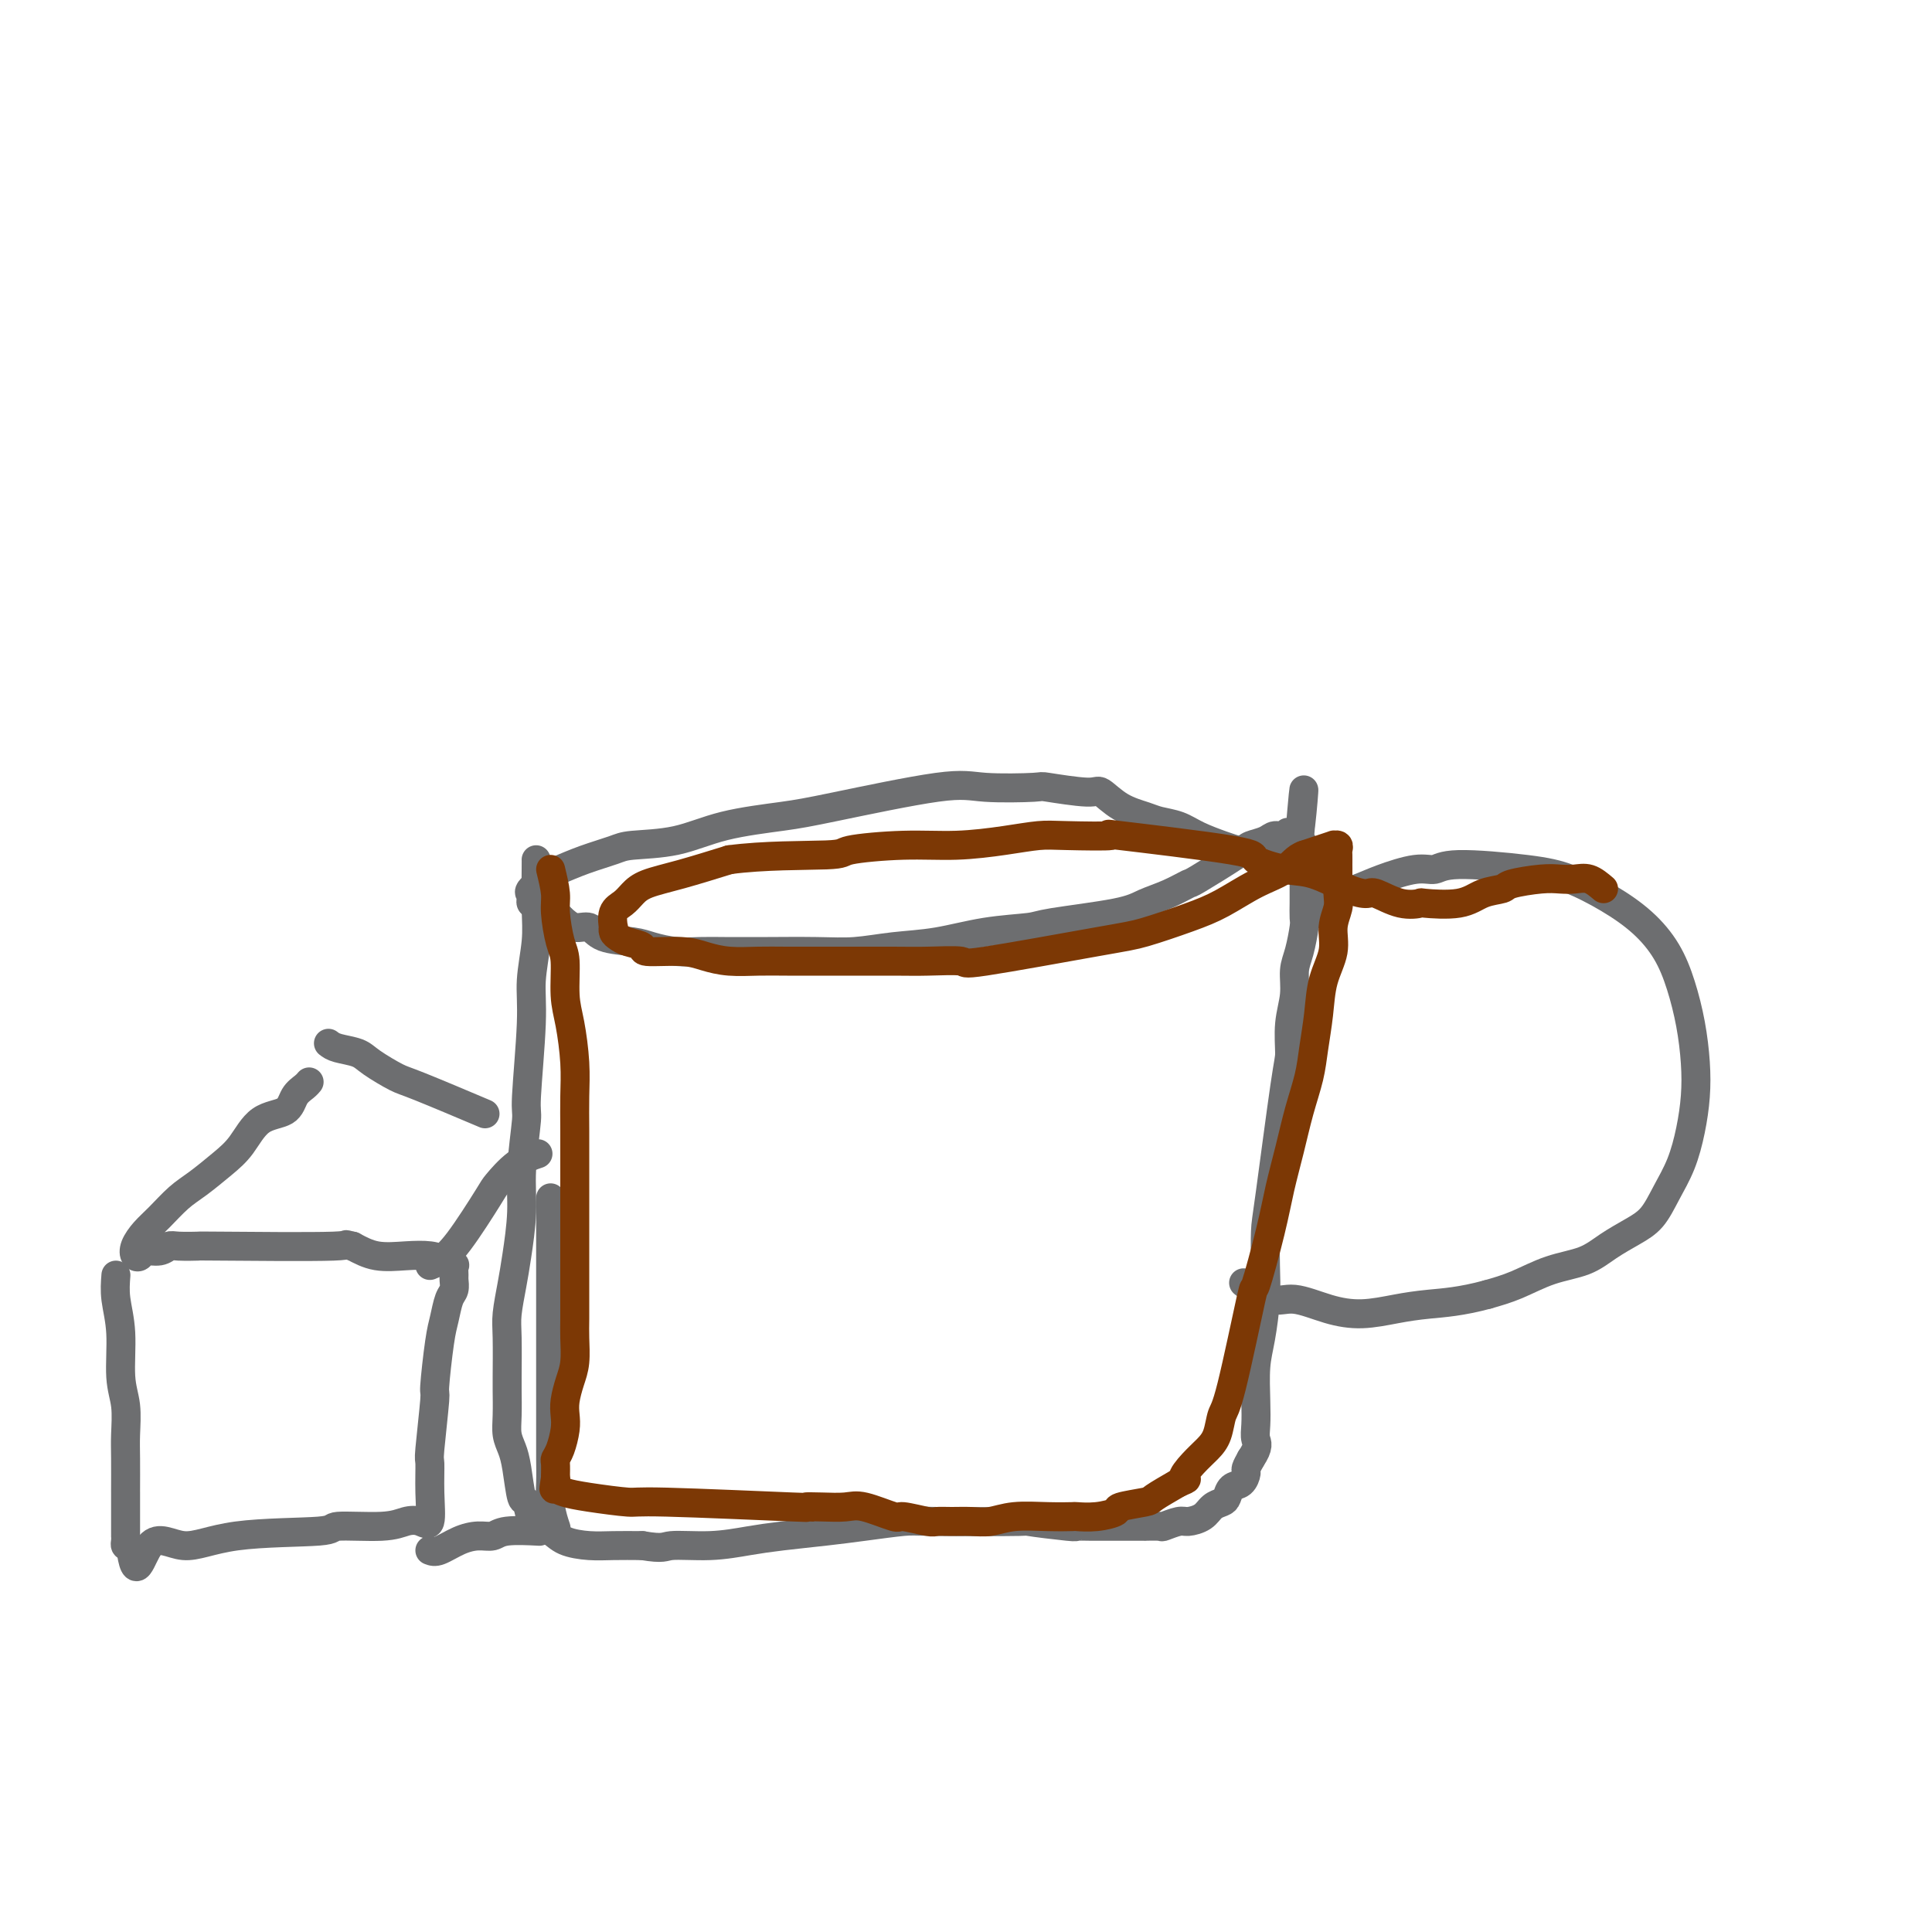 <svg viewBox='0 0 400 400' version='1.1' xmlns='http://www.w3.org/2000/svg' xmlns:xlink='http://www.w3.org/1999/xlink'><g fill='none' stroke='#6D6E70' stroke-width='6' stroke-linecap='round' stroke-linejoin='round'><path d='M111,178c0.009,0.098 0.018,0.196 0,2c-0.018,1.804 -0.061,5.314 0,8c0.061,2.686 0.228,4.547 0,7c-0.228,2.453 -0.850,5.497 -1,8c-0.150,2.503 0.171,4.465 0,9c-0.171,4.535 -0.833,11.643 -1,15c-0.167,3.357 0.163,2.962 0,5c-0.163,2.038 -0.818,6.509 -1,10c-0.182,3.491 0.109,6.001 0,9c-0.109,2.999 -0.618,6.488 -1,9c-0.382,2.512 -0.638,4.046 -1,6c-0.362,1.954 -0.829,4.329 -1,6c-0.171,1.671 -0.047,2.639 0,5c0.047,2.361 0.015,6.116 0,8c-0.015,1.884 -0.015,1.897 0,3c0.015,1.103 0.046,3.295 0,5c-0.046,1.705 -0.167,2.922 0,4c0.167,1.078 0.623,2.016 1,3c0.377,0.984 0.677,2.014 1,4c0.323,1.986 0.670,4.926 1,6c0.330,1.074 0.642,0.280 1,1c0.358,0.720 0.762,2.953 1,4c0.238,1.047 0.309,0.907 1,1c0.691,0.093 2.003,0.417 3,1c0.997,0.583 1.680,1.424 3,2c1.320,0.576 3.279,0.886 5,1c1.721,0.114 3.206,0.033 5,0c1.794,-0.033 3.897,-0.016 6,0'/><path d='M133,320c4.540,0.761 4.389,0.162 6,0c1.611,-0.162 4.983,0.111 8,0c3.017,-0.111 5.680,-0.608 8,-1c2.320,-0.392 4.298,-0.679 7,-1c2.702,-0.321 6.129,-0.674 9,-1c2.871,-0.326 5.185,-0.624 8,-1c2.815,-0.376 6.132,-0.829 8,-1c1.868,-0.171 2.288,-0.060 7,0c4.712,0.060 13.716,0.069 17,0c3.284,-0.069 0.847,-0.215 2,0c1.153,0.215 5.894,0.790 8,1c2.106,0.210 1.575,0.056 2,0c0.425,-0.056 1.806,-0.015 3,0c1.194,0.015 2.201,0.004 3,0c0.799,-0.004 1.388,0.000 3,0c1.612,-0.000 4.246,-0.004 5,0c0.754,0.004 -0.371,0.016 0,0c0.371,-0.016 2.239,-0.059 3,0c0.761,0.059 0.416,0.219 1,0c0.584,-0.219 2.096,-0.818 3,-1c0.904,-0.182 1.198,0.055 2,0c0.802,-0.055 2.112,-0.400 3,-1c0.888,-0.600 1.355,-1.455 2,-2c0.645,-0.545 1.469,-0.780 2,-1c0.531,-0.220 0.768,-0.425 1,-1c0.232,-0.575 0.457,-1.519 1,-2c0.543,-0.481 1.403,-0.500 2,-1c0.597,-0.500 0.930,-1.481 1,-2c0.070,-0.519 -0.123,-0.577 0,-1c0.123,-0.423 0.561,-1.212 1,-2'/><path d='M259,302c1.774,-2.636 1.210,-3.226 1,-4c-0.210,-0.774 -0.067,-1.731 0,-3c0.067,-1.269 0.056,-2.850 0,-5c-0.056,-2.150 -0.159,-4.869 0,-7c0.159,-2.131 0.580,-3.673 1,-6c0.420,-2.327 0.841,-5.439 1,-8c0.159,-2.561 0.057,-4.570 0,-7c-0.057,-2.430 -0.069,-5.282 0,-7c0.069,-1.718 0.219,-2.303 1,-8c0.781,-5.697 2.195,-16.505 3,-22c0.805,-5.495 1.003,-5.675 1,-7c-0.003,-1.325 -0.207,-3.794 0,-6c0.207,-2.206 0.826,-4.147 1,-6c0.174,-1.853 -0.097,-3.616 0,-5c0.097,-1.384 0.562,-2.387 1,-4c0.438,-1.613 0.849,-3.835 1,-5c0.151,-1.165 0.040,-1.271 0,-2c-0.040,-0.729 -0.011,-2.079 0,-3c0.011,-0.921 0.003,-1.413 0,-2c-0.003,-0.587 -0.001,-1.271 0,-2c0.001,-0.729 0.000,-1.505 0,-2c-0.000,-0.495 -0.000,-0.710 0,-1c0.000,-0.290 0.001,-0.655 0,-1c-0.001,-0.345 -0.004,-0.671 0,-1c0.004,-0.329 0.015,-0.663 0,-1c-0.015,-0.337 -0.056,-0.678 0,-1c0.056,-0.322 0.207,-0.625 0,-1c-0.207,-0.375 -0.774,-0.821 -1,-1c-0.226,-0.179 -0.113,-0.089 0,0'/><path d='M269,174c1.659,-20.027 0.808,-6.095 0,-1c-0.808,5.095 -1.572,1.354 -2,0c-0.428,-1.354 -0.521,-0.322 -1,0c-0.479,0.322 -1.345,-0.067 -2,0c-0.655,0.067 -1.101,0.591 -2,1c-0.899,0.409 -2.252,0.704 -3,1c-0.748,0.296 -0.892,0.593 -3,2c-2.108,1.407 -6.179,3.924 -8,5c-1.821,1.076 -1.392,0.712 -2,1c-0.608,0.288 -2.255,1.229 -4,2c-1.745,0.771 -3.590,1.371 -5,2c-1.410,0.629 -2.387,1.286 -6,2c-3.613,0.714 -9.864,1.487 -13,2c-3.136,0.513 -3.159,0.768 -5,1c-1.841,0.232 -5.502,0.440 -9,1c-3.498,0.560 -6.835,1.470 -10,2c-3.165,0.530 -6.158,0.678 -9,1c-2.842,0.322 -5.533,0.818 -8,1c-2.467,0.182 -4.711,0.048 -8,0c-3.289,-0.048 -7.624,-0.012 -10,0c-2.376,0.012 -2.793,0.000 -4,0c-1.207,-0.000 -3.205,0.011 -5,0c-1.795,-0.011 -3.387,-0.043 -5,0c-1.613,0.043 -3.246,0.161 -5,0c-1.754,-0.161 -3.628,-0.602 -5,-1c-1.372,-0.398 -2.243,-0.753 -4,-1c-1.757,-0.247 -4.399,-0.386 -6,-1c-1.601,-0.614 -2.162,-1.704 -3,-2c-0.838,-0.296 -1.954,0.201 -3,0c-1.046,-0.201 -2.023,-1.101 -3,-2'/><path d='M116,190c-3.790,-0.975 -1.264,0.089 -1,0c0.264,-0.089 -1.732,-1.330 -3,-2c-1.268,-0.670 -1.808,-0.769 -2,-1c-0.192,-0.231 -0.038,-0.594 0,-1c0.038,-0.406 -0.042,-0.853 0,-1c0.042,-0.147 0.207,0.007 0,0c-0.207,-0.007 -0.785,-0.177 0,-1c0.785,-0.823 2.932,-2.301 4,-3c1.068,-0.699 1.055,-0.619 2,-1c0.945,-0.381 2.847,-1.222 5,-2c2.153,-0.778 4.556,-1.493 6,-2c1.444,-0.507 1.929,-0.805 4,-1c2.071,-0.195 5.730,-0.288 9,-1c3.270,-0.712 6.153,-2.044 10,-3c3.847,-0.956 8.657,-1.538 12,-2c3.343,-0.462 5.218,-0.804 11,-2c5.782,-1.196 15.472,-3.244 21,-4c5.528,-0.756 6.894,-0.219 10,0c3.106,0.219 7.953,0.121 10,0c2.047,-0.121 1.293,-0.264 3,0c1.707,0.264 5.873,0.935 8,1c2.127,0.065 2.214,-0.478 3,0c0.786,0.478 2.270,1.976 4,3c1.730,1.024 3.706,1.573 5,2c1.294,0.427 1.908,0.730 3,1c1.092,0.270 2.664,0.505 4,1c1.336,0.495 2.437,1.249 4,2c1.563,0.751 3.590,1.500 5,2c1.410,0.500 2.205,0.750 3,1'/><path d='M256,176c4.859,1.797 3.007,0.289 3,0c-0.007,-0.289 1.830,0.640 3,1c1.170,0.360 1.675,0.149 2,0c0.325,-0.149 0.472,-0.238 1,0c0.528,0.238 1.436,0.804 2,1c0.564,0.196 0.785,0.023 1,0c0.215,-0.023 0.426,0.103 1,0c0.574,-0.103 1.513,-0.434 2,0c0.487,0.434 0.522,1.632 1,2c0.478,0.368 1.398,-0.093 2,0c0.602,0.093 0.886,0.741 1,1c0.114,0.259 0.057,0.130 0,0'/><path d='M271,190c0.094,-0.132 0.188,-0.264 1,-1c0.812,-0.736 2.343,-2.077 4,-3c1.657,-0.923 3.442,-1.429 5,-2c1.558,-0.571 2.890,-1.208 5,-2c2.110,-0.792 4.998,-1.738 7,-2c2.002,-0.262 3.117,0.162 4,0c0.883,-0.162 1.533,-0.909 5,-1c3.467,-0.091 9.750,0.472 14,1c4.250,0.528 6.465,1.019 9,2c2.535,0.981 5.390,2.451 8,4c2.610,1.549 4.976,3.178 7,5c2.024,1.822 3.706,3.836 5,6c1.294,2.164 2.201,4.478 3,7c0.799,2.522 1.491,5.254 2,8c0.509,2.746 0.835,5.507 1,8c0.165,2.493 0.169,4.719 0,7c-0.169,2.281 -0.511,4.616 -1,7c-0.489,2.384 -1.123,4.815 -2,7c-0.877,2.185 -1.996,4.122 -3,6c-1.004,1.878 -1.894,3.695 -3,5c-1.106,1.305 -2.430,2.096 -4,3c-1.570,0.904 -3.388,1.919 -5,3c-1.612,1.081 -3.020,2.228 -5,3c-1.980,0.772 -4.533,1.169 -7,2c-2.467,0.831 -4.848,2.094 -7,3c-2.152,0.906 -4.076,1.453 -6,2'/><path d='M308,268c-5.478,1.493 -9.171,1.726 -12,2c-2.829,0.274 -4.792,0.588 -7,1c-2.208,0.412 -4.659,0.922 -7,1c-2.341,0.078 -4.572,-0.278 -7,-1c-2.428,-0.722 -5.053,-1.812 -7,-2c-1.947,-0.188 -3.217,0.526 -5,0c-1.783,-0.526 -4.081,-2.293 -5,-3c-0.919,-0.707 -0.460,-0.353 0,0'/><path d='M24,264c-0.121,1.556 -0.243,3.112 0,5c0.243,1.888 0.850,4.109 1,7c0.150,2.891 -0.156,6.454 0,9c0.156,2.546 0.774,4.077 1,6c0.226,1.923 0.061,4.239 0,6c-0.061,1.761 -0.016,2.969 0,5c0.016,2.031 0.004,4.887 0,6c-0.004,1.113 -0.001,0.483 0,1c0.001,0.517 0.000,2.181 0,3c-0.000,0.819 -0.000,0.793 0,1c0.000,0.207 0.000,0.647 0,1c-0.000,0.353 0.000,0.620 0,1c-0.000,0.380 -0.000,0.871 0,1c0.000,0.129 0.000,-0.106 0,0c-0.000,0.106 -0.001,0.554 0,1c0.001,0.446 0.003,0.890 0,1c-0.003,0.110 -0.011,-0.115 0,0c0.011,0.115 0.041,0.569 0,1c-0.041,0.431 -0.155,0.837 0,1c0.155,0.163 0.577,0.081 1,0'/><path d='M27,320c1.052,8.634 2.183,2.218 4,0c1.817,-2.218 4.320,-0.240 7,0c2.680,0.240 5.536,-1.260 11,-2c5.464,-0.740 13.536,-0.721 17,-1c3.464,-0.279 2.319,-0.855 4,-1c1.681,-0.145 6.188,0.141 9,0c2.812,-0.141 3.931,-0.707 5,-1c1.069,-0.293 2.089,-0.311 3,0c0.911,0.311 1.712,0.950 2,0c0.288,-0.950 0.062,-3.490 0,-6c-0.062,-2.510 0.039,-4.990 0,-6c-0.039,-1.010 -0.218,-0.552 0,-3c0.218,-2.448 0.832,-7.804 1,-10c0.168,-2.196 -0.109,-1.231 0,-3c0.109,-1.769 0.603,-6.271 1,-9c0.397,-2.729 0.695,-3.686 1,-5c0.305,-1.314 0.617,-2.987 1,-4c0.383,-1.013 0.836,-1.367 1,-2c0.164,-0.633 0.038,-1.545 0,-2c-0.038,-0.455 0.010,-0.451 0,-1c-0.010,-0.549 -0.080,-1.650 0,-2c0.080,-0.350 0.308,0.051 0,0c-0.308,-0.051 -1.152,-0.555 -2,-1c-0.848,-0.445 -1.702,-0.831 -3,-1c-1.298,-0.169 -3.042,-0.123 -5,0c-1.958,0.123 -4.131,0.321 -6,0c-1.869,-0.321 -3.435,-1.160 -5,-2'/><path d='M73,258c-2.825,-0.619 0.614,-0.167 -4,0c-4.614,0.167 -17.279,0.049 -23,0c-5.721,-0.049 -4.496,-0.028 -5,0c-0.504,0.028 -2.737,0.063 -4,0c-1.263,-0.063 -1.557,-0.226 -2,0c-0.443,0.226 -1.034,0.840 -2,1c-0.966,0.160 -2.306,-0.134 -3,0c-0.694,0.134 -0.742,0.697 -1,1c-0.258,0.303 -0.726,0.345 -1,0c-0.274,-0.345 -0.353,-1.077 0,-2c0.353,-0.923 1.140,-2.035 2,-3c0.860,-0.965 1.794,-1.782 3,-3c1.206,-1.218 2.684,-2.838 4,-4c1.316,-1.162 2.471,-1.868 4,-3c1.529,-1.132 3.431,-2.691 5,-4c1.569,-1.309 2.805,-2.368 4,-4c1.195,-1.632 2.348,-3.839 4,-5c1.652,-1.161 3.802,-1.278 5,-2c1.198,-0.722 1.445,-2.049 2,-3c0.555,-0.951 1.419,-1.525 2,-2c0.581,-0.475 0.880,-0.850 1,-1c0.120,-0.150 0.060,-0.075 0,0'/><path d='M89,262c0.565,-0.226 1.129,-0.452 2,-1c0.871,-0.548 2.048,-1.419 4,-4c1.952,-2.581 4.678,-6.874 6,-9c1.322,-2.126 1.241,-2.085 2,-3c0.759,-0.915 2.358,-2.785 4,-4c1.642,-1.215 3.326,-1.776 4,-2c0.674,-0.224 0.337,-0.112 0,0'/><path d='M68,216c0.447,0.347 0.893,0.694 2,1c1.107,0.306 2.873,0.570 4,1c1.127,0.430 1.614,1.027 3,2c1.386,0.973 3.670,2.323 5,3c1.330,0.677 1.704,0.682 5,2c3.296,1.318 9.513,3.948 12,5c2.487,1.052 1.243,0.526 0,0'/><path d='M89,321c0.492,0.194 0.985,0.388 2,0c1.015,-0.388 2.553,-1.358 4,-2c1.447,-0.642 2.802,-0.957 4,-1c1.198,-0.043 2.239,0.184 3,0c0.761,-0.184 1.243,-0.780 3,-1c1.757,-0.220 4.788,-0.063 6,0c1.212,0.063 0.606,0.031 0,0'/><path d='M114,248c-0.000,1.128 -0.000,2.256 0,4c0.000,1.744 0.000,4.105 0,6c-0.000,1.895 -0.000,3.325 0,5c0.000,1.675 0.000,3.596 0,6c-0.000,2.404 -0.000,5.293 0,8c0.000,2.707 0.000,5.234 0,8c-0.000,2.766 -0.001,5.771 0,8c0.001,2.229 0.004,3.680 0,5c-0.004,1.320 -0.015,2.508 0,4c0.015,1.492 0.056,3.286 0,5c-0.056,1.714 -0.207,3.346 0,5c0.207,1.654 0.774,3.330 1,4c0.226,0.670 0.113,0.335 0,0'/></g>
<g fill='none' stroke='#7C3805' stroke-width='6' stroke-linecap='round' stroke-linejoin='round'><path d='M114,180c0.444,1.823 0.889,3.645 1,5c0.111,1.355 -0.111,2.242 0,4c0.111,1.758 0.555,4.387 1,6c0.445,1.613 0.890,2.211 1,4c0.110,1.789 -0.114,4.769 0,7c0.114,2.231 0.566,3.715 1,6c0.434,2.285 0.848,5.373 1,8c0.152,2.627 0.041,4.795 0,7c-0.041,2.205 -0.011,4.447 0,7c0.011,2.553 0.003,5.416 0,8c-0.003,2.584 -0.001,4.891 0,7c0.001,2.109 -0.000,4.022 0,7c0.000,2.978 0.001,7.020 0,9c-0.001,1.980 -0.003,1.897 0,3c0.003,1.103 0.011,3.390 0,5c-0.011,1.610 -0.042,2.542 0,4c0.042,1.458 0.155,3.442 0,5c-0.155,1.558 -0.580,2.690 -1,4c-0.420,1.310 -0.834,2.799 -1,4c-0.166,1.201 -0.083,2.113 0,3c0.083,0.887 0.166,1.749 0,3c-0.166,1.251 -0.581,2.892 -1,4c-0.419,1.108 -0.844,1.683 -1,2c-0.156,0.317 -0.045,0.376 0,1c0.045,0.624 0.022,1.812 0,3'/><path d='M115,306c-0.624,3.952 -0.184,1.832 0,1c0.184,-0.832 0.113,-0.377 0,0c-0.113,0.377 -0.268,0.674 0,1c0.268,0.326 0.959,0.679 2,1c1.041,0.321 2.434,0.608 5,1c2.566,0.392 6.306,0.890 8,1c1.694,0.110 1.342,-0.166 8,0c6.658,0.166 20.325,0.774 26,1c5.675,0.226 3.357,0.068 3,0c-0.357,-0.068 1.248,-0.047 3,0c1.752,0.047 3.650,0.122 5,0c1.350,-0.122 2.153,-0.439 4,0c1.847,0.439 4.738,1.634 6,2c1.262,0.366 0.896,-0.098 2,0c1.104,0.098 3.677,0.759 5,1c1.323,0.241 1.397,0.061 2,0c0.603,-0.061 1.734,-0.002 3,0c1.266,0.002 2.666,-0.052 4,0c1.334,0.052 2.603,0.210 4,0c1.397,-0.210 2.921,-0.787 5,-1c2.079,-0.213 4.712,-0.060 7,0c2.288,0.060 4.230,0.027 5,0c0.770,-0.027 0.368,-0.049 1,0c0.632,0.049 2.299,0.169 4,0c1.701,-0.169 3.436,-0.628 4,-1c0.564,-0.372 -0.045,-0.656 1,-1c1.045,-0.344 3.743,-0.746 5,-1c1.257,-0.254 1.073,-0.358 2,-1c0.927,-0.642 2.963,-1.821 5,-3'/><path d='M244,307c2.776,-1.167 1.216,-0.586 1,-1c-0.216,-0.414 0.912,-1.825 2,-3c1.088,-1.175 2.134,-2.116 3,-3c0.866,-0.884 1.550,-1.713 2,-3c0.450,-1.287 0.666,-3.034 1,-4c0.334,-0.966 0.785,-1.151 2,-6c1.215,-4.849 3.193,-14.363 4,-18c0.807,-3.637 0.442,-1.398 1,-3c0.558,-1.602 2.037,-7.046 3,-11c0.963,-3.954 1.410,-6.418 2,-9c0.590,-2.582 1.324,-5.283 2,-8c0.676,-2.717 1.293,-5.450 2,-8c0.707,-2.550 1.504,-4.919 2,-7c0.496,-2.081 0.692,-3.876 1,-6c0.308,-2.124 0.727,-4.578 1,-7c0.273,-2.422 0.399,-4.810 1,-7c0.601,-2.190 1.678,-4.180 2,-6c0.322,-1.820 -0.110,-3.470 0,-5c0.110,-1.530 0.762,-2.938 1,-4c0.238,-1.062 0.064,-1.776 0,-3c-0.064,-1.224 -0.016,-2.959 0,-4c0.016,-1.041 -0.000,-1.389 0,-2c0.000,-0.611 0.017,-1.485 0,-2c-0.017,-0.515 -0.066,-0.671 0,-1c0.066,-0.329 0.247,-0.831 0,-1c-0.247,-0.169 -0.922,-0.004 -1,0c-0.078,0.004 0.441,-0.153 0,0c-0.441,0.153 -1.840,0.615 -3,1c-1.160,0.385 -2.080,0.692 -3,1'/><path d='M270,177c-1.717,0.553 -2.511,1.934 -4,3c-1.489,1.066 -3.675,1.816 -6,3c-2.325,1.184 -4.790,2.802 -7,4c-2.210,1.198 -4.166,1.978 -7,3c-2.834,1.022 -6.547,2.288 -9,3c-2.453,0.712 -3.645,0.870 -10,2c-6.355,1.130 -17.872,3.231 -23,4c-5.128,0.769 -3.866,0.206 -5,0c-1.134,-0.206 -4.665,-0.055 -7,0c-2.335,0.055 -3.473,0.015 -7,0c-3.527,-0.015 -9.443,-0.003 -12,0c-2.557,0.003 -1.755,-0.002 -3,0c-1.245,0.002 -4.538,0.011 -7,0c-2.462,-0.011 -4.094,-0.041 -6,0c-1.906,0.041 -4.088,0.151 -6,0c-1.912,-0.151 -3.555,-0.565 -5,-1c-1.445,-0.435 -2.691,-0.890 -5,-1c-2.309,-0.110 -5.680,0.126 -7,0c-1.320,-0.126 -0.588,-0.613 -1,-1c-0.412,-0.387 -1.966,-0.676 -3,-1c-1.034,-0.324 -1.547,-0.685 -2,-1c-0.453,-0.315 -0.848,-0.584 -1,-1c-0.152,-0.416 -0.063,-0.979 0,-1c0.063,-0.021 0.100,0.500 0,0c-0.100,-0.500 -0.338,-2.020 0,-3c0.338,-0.980 1.251,-1.420 2,-2c0.749,-0.580 1.335,-1.300 2,-2c0.665,-0.700 1.410,-1.381 3,-2c1.590,-0.619 4.026,-1.177 7,-2c2.974,-0.823 6.487,-1.912 10,-3'/><path d='M151,178c6.997,-0.956 15.990,-0.848 20,-1c4.010,-0.152 3.037,-0.566 5,-1c1.963,-0.434 6.860,-0.887 11,-1c4.140,-0.113 7.522,0.114 11,0c3.478,-0.114 7.053,-0.569 10,-1c2.947,-0.431 5.265,-0.838 7,-1c1.735,-0.162 2.887,-0.080 6,0c3.113,0.080 8.187,0.158 9,0c0.813,-0.158 -2.635,-0.553 2,0c4.635,0.553 17.352,2.053 23,3c5.648,0.947 4.228,1.340 5,2c0.772,0.660 3.738,1.586 6,2c2.262,0.414 3.822,0.315 6,1c2.178,0.685 4.974,2.156 7,3c2.026,0.844 3.283,1.063 4,1c0.717,-0.063 0.894,-0.407 2,0c1.106,0.407 3.141,1.567 5,2c1.859,0.433 3.542,0.141 4,0c0.458,-0.141 -0.309,-0.132 1,0c1.309,0.132 4.696,0.385 7,0c2.304,-0.385 3.526,-1.410 5,-2c1.474,-0.590 3.199,-0.746 4,-1c0.801,-0.254 0.679,-0.605 2,-1c1.321,-0.395 4.086,-0.832 6,-1c1.914,-0.168 2.977,-0.066 4,0c1.023,0.066 2.006,0.095 3,0c0.994,-0.095 1.998,-0.313 3,0c1.002,0.313 2.001,1.156 3,2'/></g>
</svg>